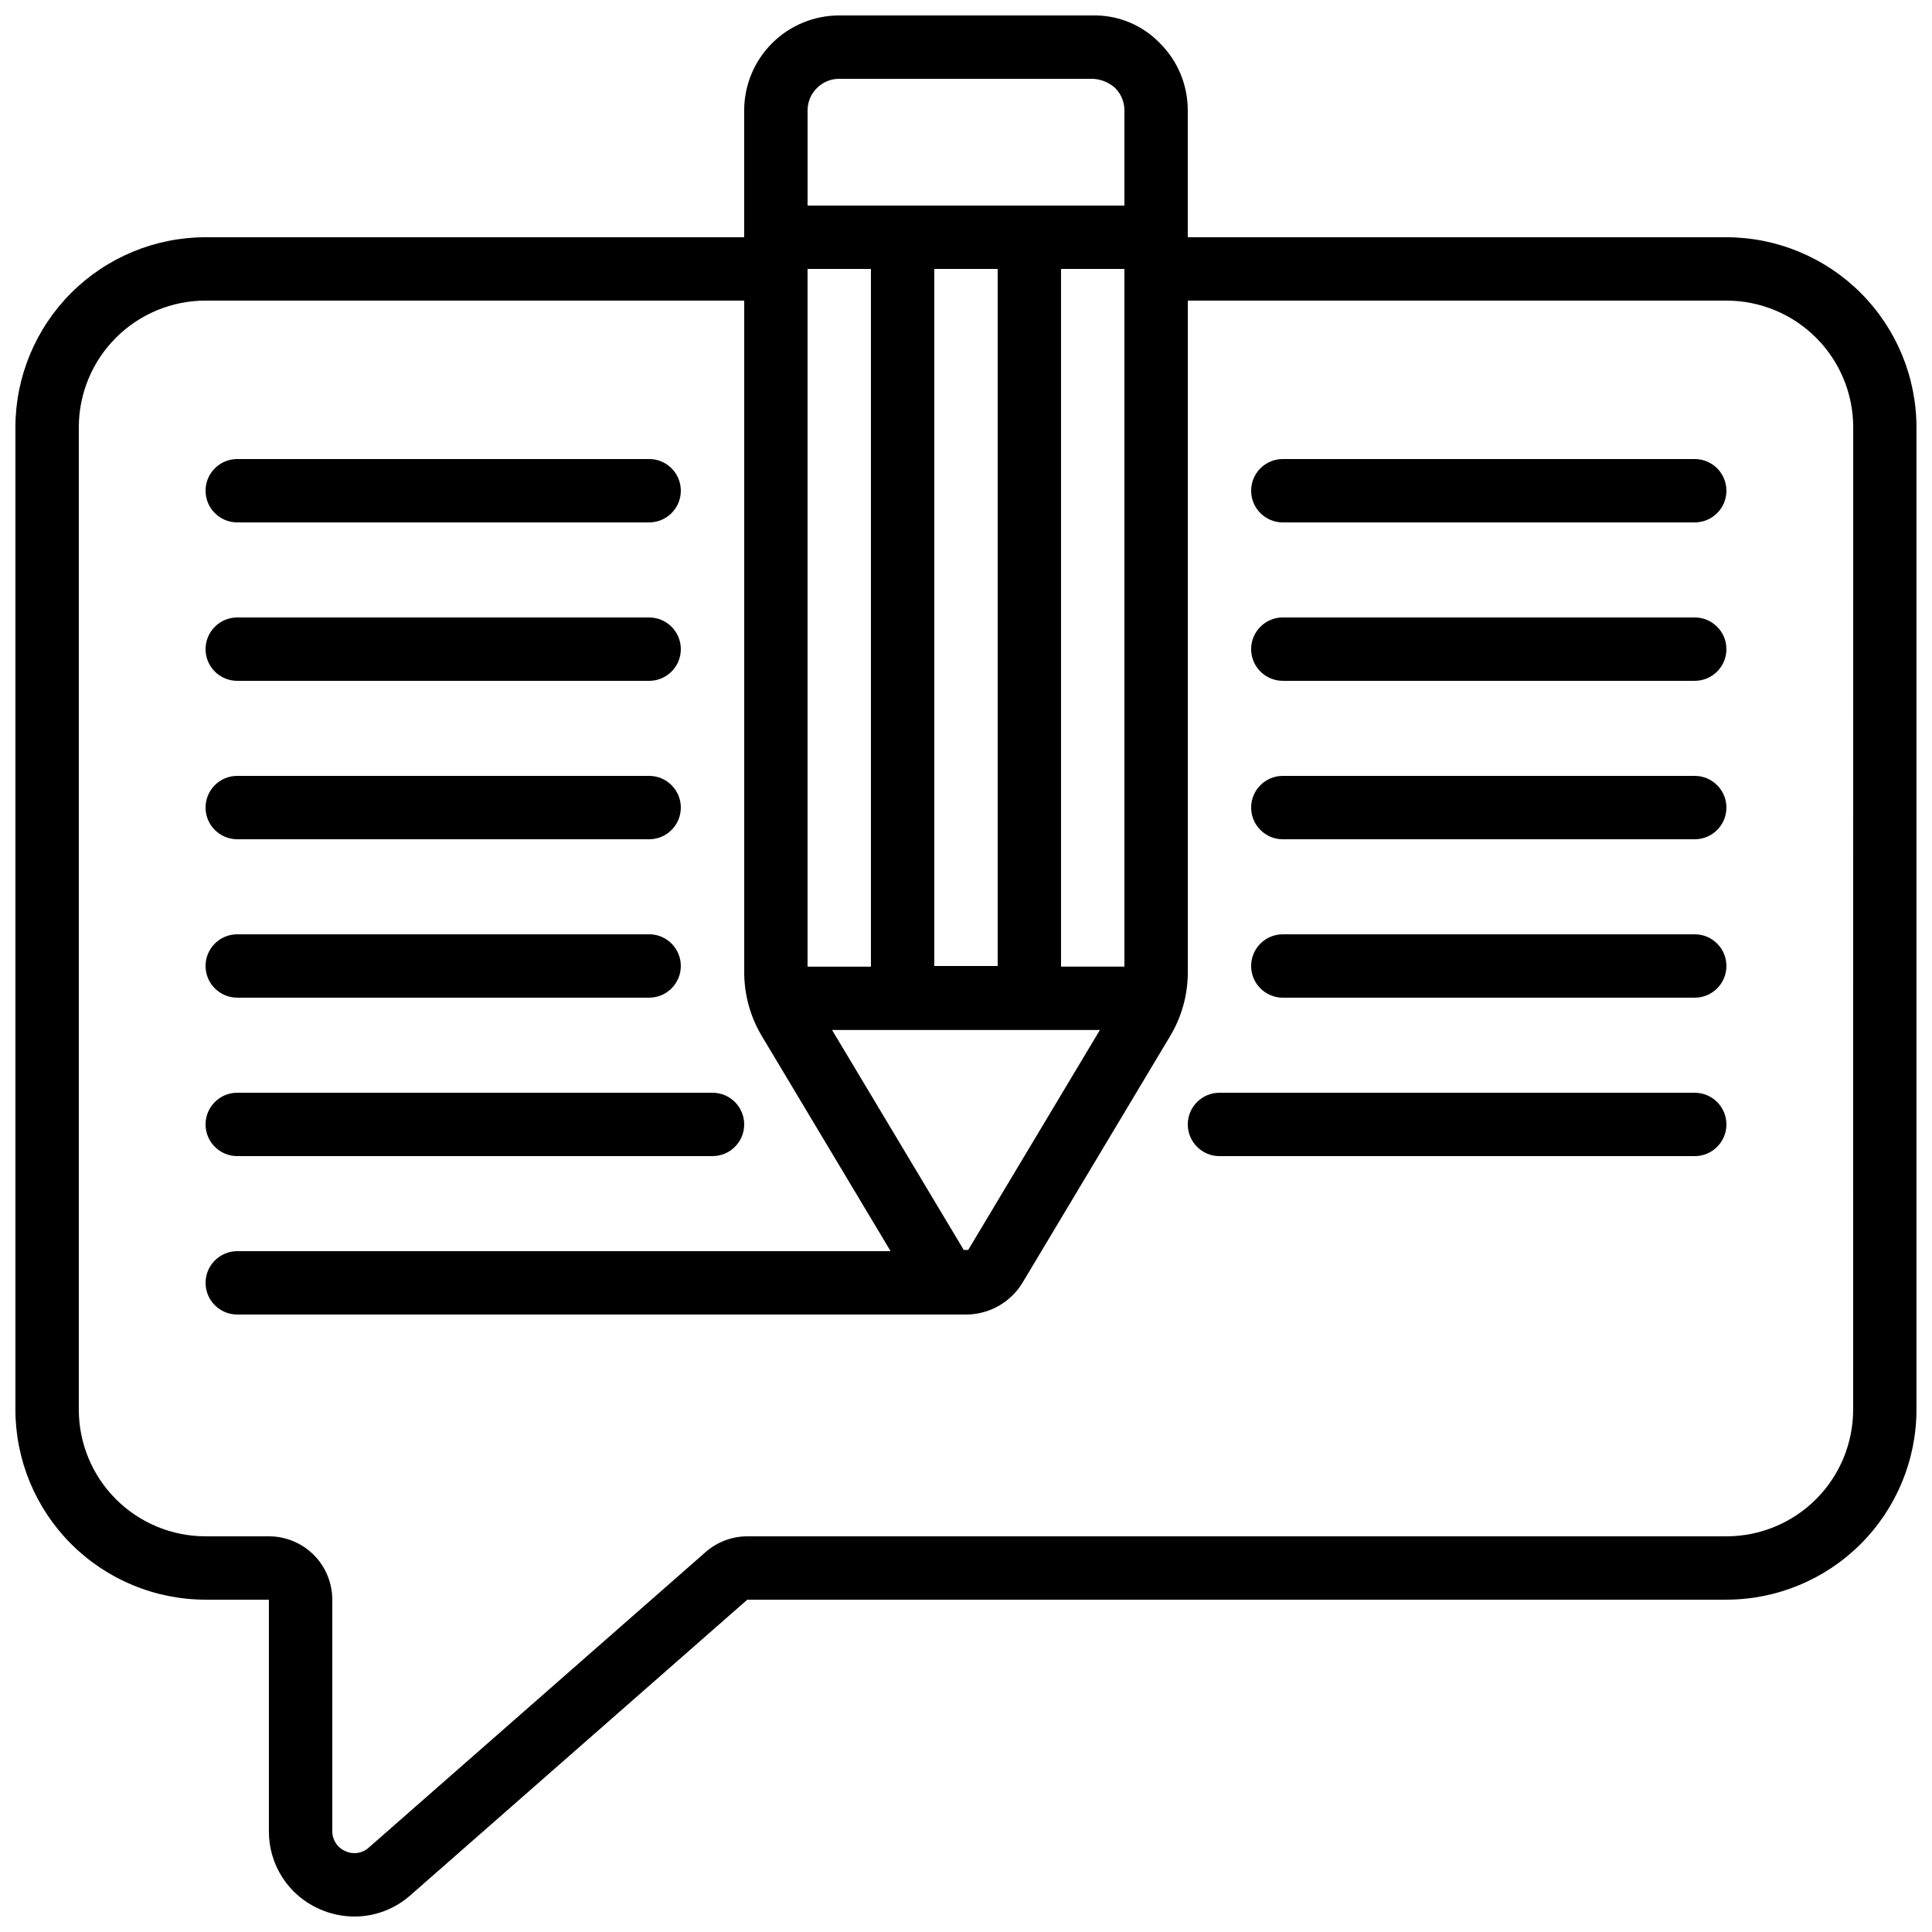 <?xml version="1.0" encoding="UTF-8"?>
<!-- Uploaded to: ICON Repo, www.svgrepo.com, Generator: ICON Repo Mixer Tools -->
<svg width="800px" height="800px" version="1.1" viewBox="144 144 512 512" xmlns="http://www.w3.org/2000/svg">
 <defs>
  <clipPath id="a">
   <path d="m148.09 148.09h503.81v503.81h-503.81z"/>
  </clipPath>
 </defs>
 <g clip-path="url(#a)">
  <path d="m601.52 206.87h-142.75v-33.586c0.02-6.734-2.668-13.195-7.465-17.918-4.664-4.805-11.125-7.441-17.82-7.273h-67.176 0.004c-6.668 0.023-13.051 2.688-17.754 7.41s-7.348 11.117-7.344 17.781v33.586h-142.75c-13.359 0.016-26.168 5.324-35.613 14.77-9.445 9.445-14.758 22.254-14.77 35.613v260.3c0.012 13.355 5.324 26.164 14.77 35.609 9.445 9.445 22.254 14.758 35.613 14.77h16.793v61.297c-0.035 4.371 1.211 8.656 3.582 12.328 2.371 3.672 5.762 6.57 9.758 8.336 2.953 1.332 6.152 2.016 9.391 2.008 5.457-0.016 10.723-2.027 14.801-5.66l89.258-78.309h259.46c13.355-0.012 26.164-5.324 35.609-14.77 9.445-9.445 14.758-22.254 14.77-35.609v-260.3c-0.012-13.359-5.324-26.168-14.77-35.613-9.445-9.445-22.254-14.754-35.609-14.77zm-200.93 268.37h-1.191l-34.898-58.289h70.988zm41.391-259.97v184.89h-16.797v-184.89zm-33.59 184.73h-16.793v-184.73h16.793zm-33.586 0.176h-16.793v-184.91h16.793zm-14.273-232.88c1.559-1.555 3.676-2.422 5.875-2.41h67.176c2.191 0.098 4.285 0.949 5.918 2.41 1.602 1.582 2.492 3.738 2.481 5.988v25.191h-83.969v-25.191c-0.004-2.254 0.902-4.414 2.519-5.988zm274.57 350.26c0 8.906-3.539 17.449-9.836 23.75-6.301 6.297-14.844 9.836-23.75 9.836h-259.46c-4.082 0.004-8.027 1.496-11.09 4.199l-89.266 78.316c-1.688 1.527-4.129 1.887-6.18 0.906-2.129-0.91-3.496-3.016-3.461-5.332v-61.297c0-4.453-1.77-8.723-4.918-11.875-3.152-3.148-7.422-4.918-11.875-4.918h-16.793c-8.91 0-17.453-3.539-23.75-9.836-6.301-6.301-9.84-14.844-9.84-23.75v-260.3c0-8.91 3.539-17.453 9.84-23.75 6.297-6.301 14.84-9.84 23.75-9.84h142.75v177.73c-0.047 6.133 1.617 12.152 4.801 17.391l33.992 56.789h-173.14c-4.637 0-8.395 3.758-8.395 8.395 0 4.641 3.758 8.398 8.395 8.398h193.13c6.148-0.004 11.844-3.227 15.012-8.496l38.961-65.094c3.176-5.215 4.84-11.207 4.805-17.312v-177.8h142.75c8.906 0 17.449 3.539 23.75 9.84 6.297 6.297 9.836 14.84 9.836 23.75z"/>
 </g>
 <path d="m206.87 282.44h109.16c4.637 0 8.395-3.758 8.395-8.395s-3.758-8.398-8.395-8.398h-109.16c-4.637 0-8.395 3.762-8.395 8.398s3.758 8.395 8.395 8.395z"/>
 <path d="m593.12 265.65h-109.16c-4.637 0-8.395 3.762-8.395 8.398s3.758 8.395 8.395 8.395h109.16c4.637 0 8.398-3.758 8.398-8.395s-3.762-8.398-8.398-8.398z"/>
 <path d="m206.87 324.43h109.16c4.637 0 8.395-3.758 8.395-8.395s-3.758-8.398-8.395-8.398h-109.16c-4.637 0-8.395 3.762-8.395 8.398s3.758 8.395 8.395 8.395z"/>
 <path d="m593.12 307.63h-109.16c-4.637 0-8.395 3.762-8.395 8.398s3.758 8.395 8.395 8.395h109.16c4.637 0 8.398-3.758 8.398-8.395s-3.762-8.398-8.398-8.398z"/>
 <path d="m206.87 366.41h109.16c4.637 0 8.395-3.758 8.395-8.395 0-4.641-3.758-8.398-8.395-8.398h-109.16c-4.637 0-8.395 3.758-8.395 8.398 0 4.637 3.758 8.395 8.395 8.395z"/>
 <path d="m593.12 349.62h-109.16c-4.637 0-8.395 3.758-8.395 8.398 0 4.637 3.758 8.395 8.395 8.395h109.16c4.637 0 8.398-3.758 8.398-8.395 0-4.641-3.762-8.398-8.398-8.398z"/>
 <path d="m206.87 408.39h109.16c4.637 0 8.395-3.758 8.395-8.395 0-4.641-3.758-8.398-8.395-8.398h-109.16c-4.637 0-8.395 3.758-8.395 8.398 0 4.637 3.758 8.395 8.395 8.395z"/>
 <path d="m593.12 391.6h-109.16c-4.637 0-8.395 3.758-8.395 8.398 0 4.637 3.758 8.395 8.395 8.395h109.16c4.637 0 8.398-3.758 8.398-8.395 0-4.641-3.762-8.398-8.398-8.398z"/>
 <path d="m206.87 450.38h125.95c4.637 0 8.398-3.758 8.398-8.395 0-4.641-3.762-8.398-8.398-8.398h-125.95c-4.637 0-8.395 3.758-8.395 8.398 0 4.637 3.758 8.395 8.395 8.395z"/>
 <path d="m593.12 433.59h-125.95c-4.637 0-8.395 3.758-8.395 8.398 0 4.637 3.758 8.395 8.395 8.395h125.95c4.637 0 8.398-3.758 8.398-8.395 0-4.641-3.762-8.398-8.398-8.398z"/>
</svg>